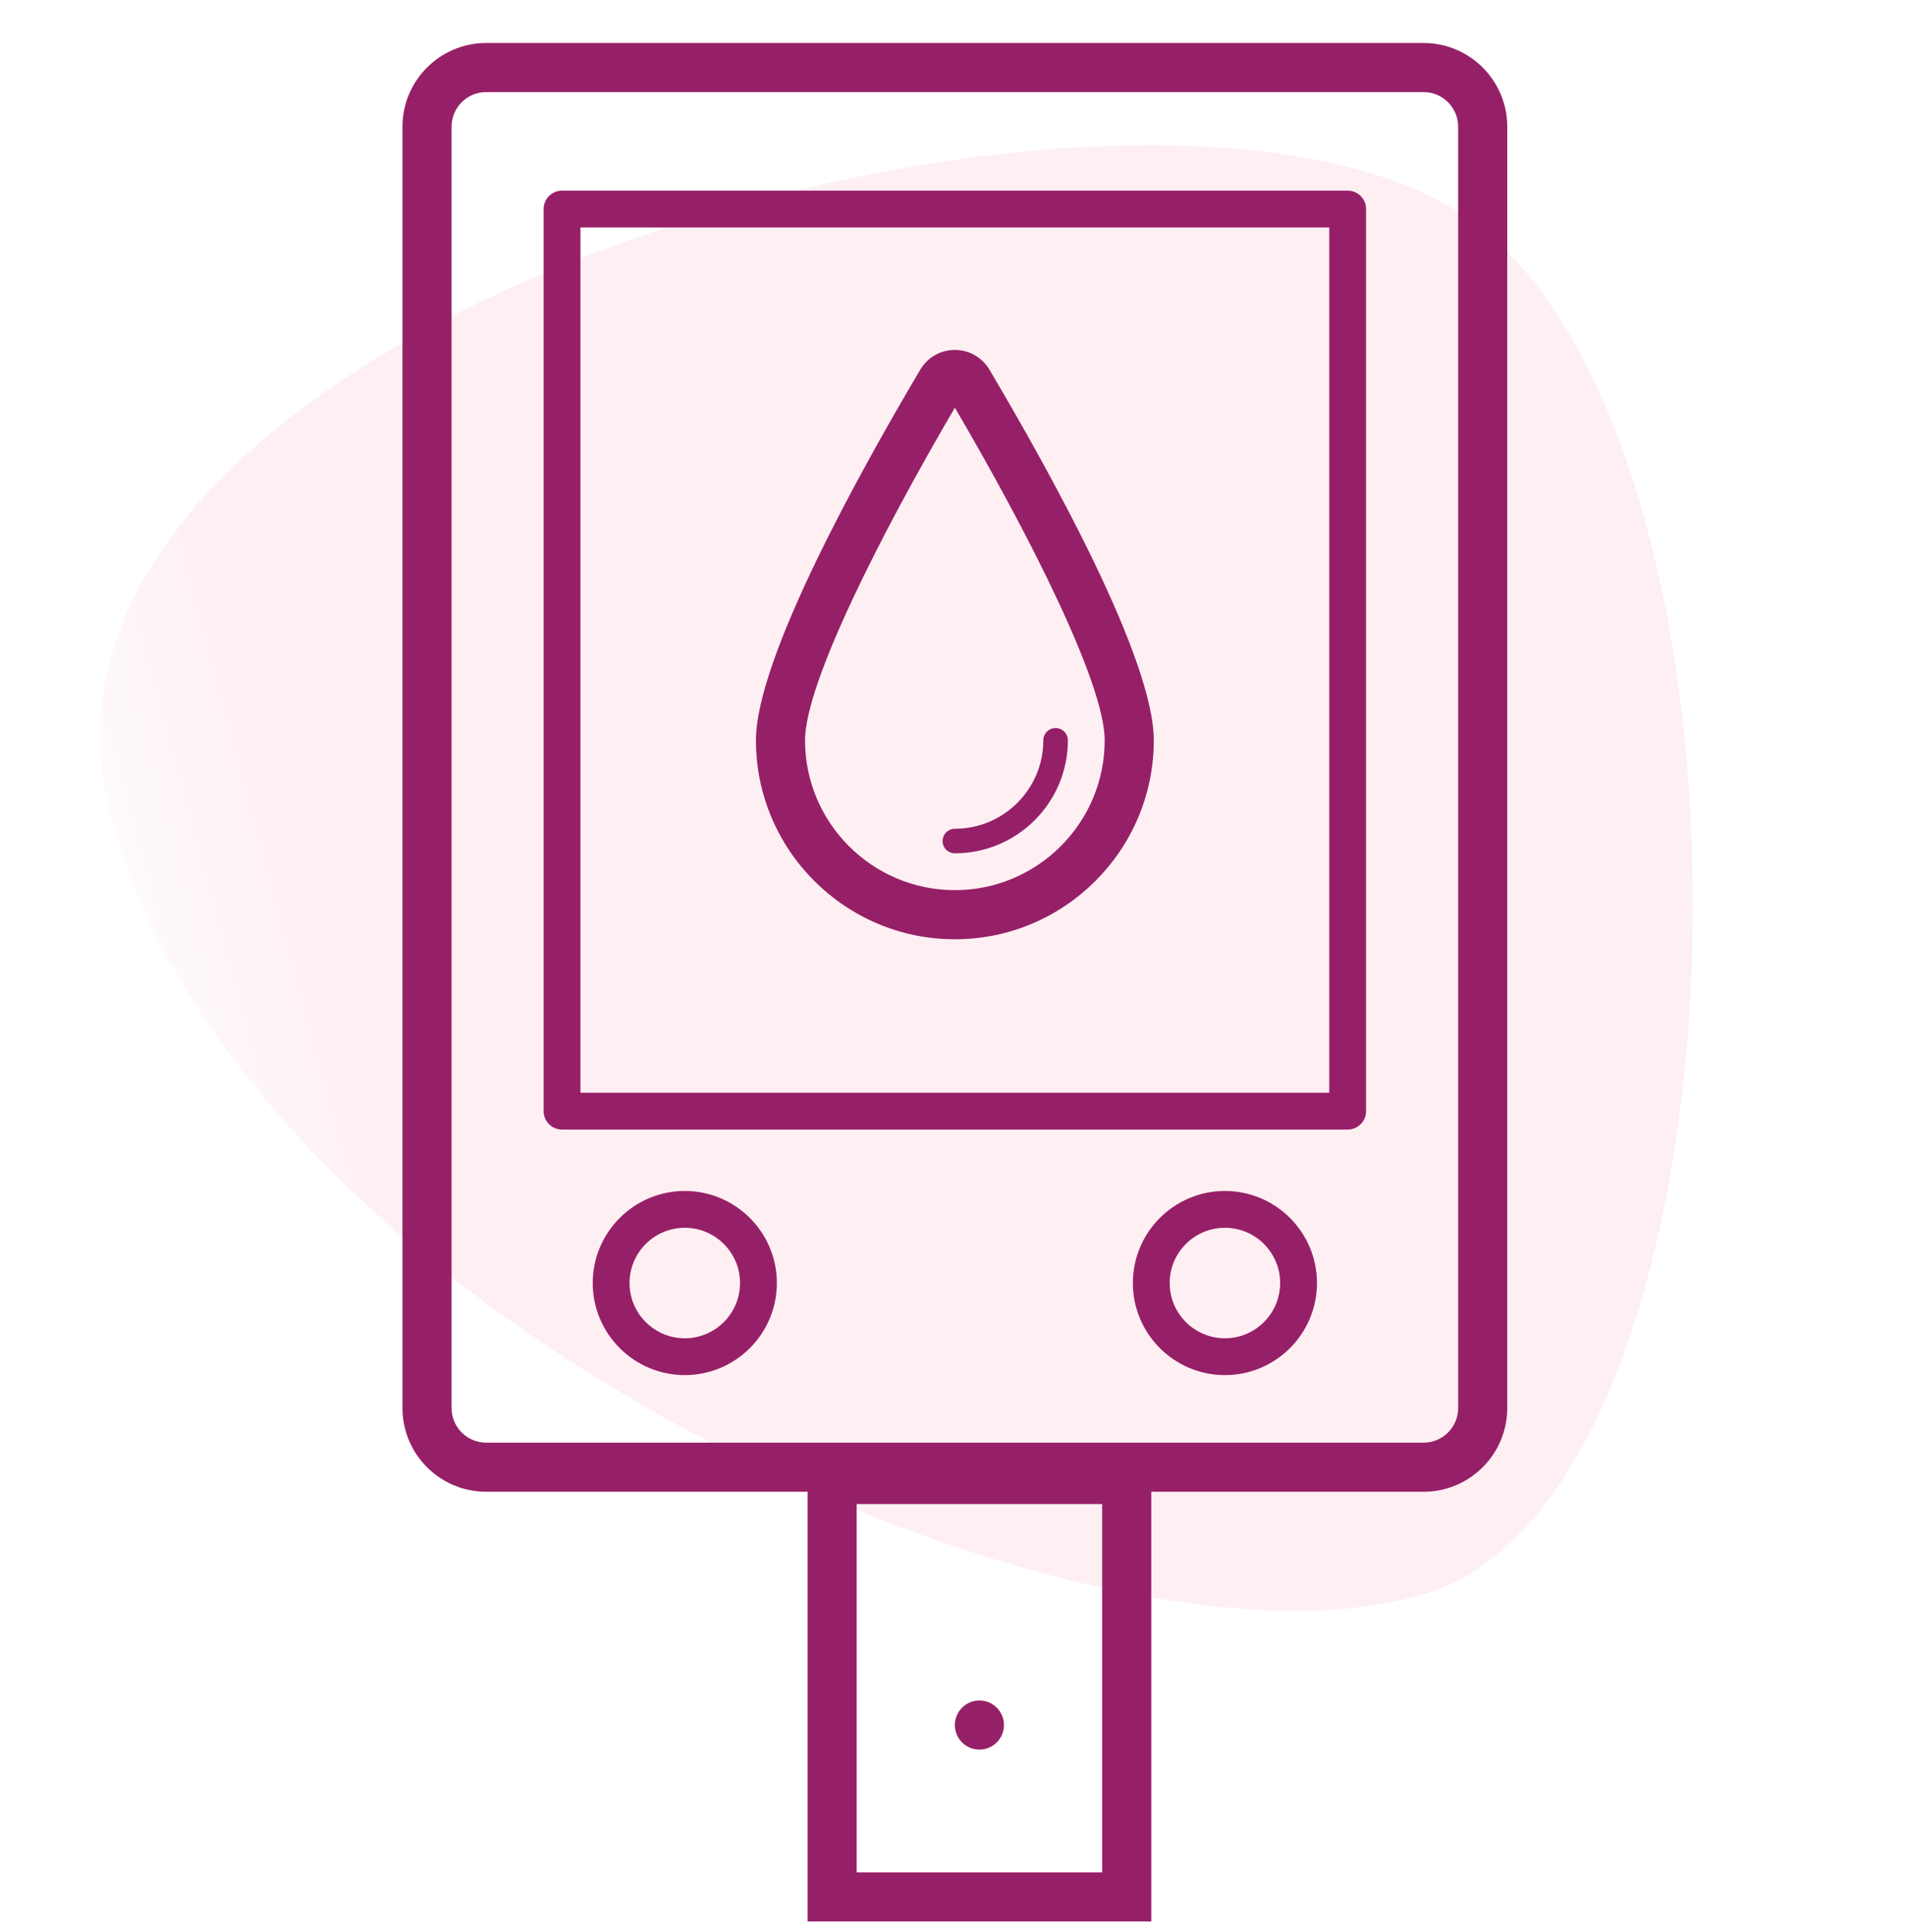 <svg width="71" height="72" viewBox="0 0 71 72" fill="none" xmlns="http://www.w3.org/2000/svg">
<path opacity="0.08" d="M55.046 8.382C66.536 17.222 65.528 55.354 53.266 59.341C41.004 63.327 9.211 49.41 4.127 30.439C-0.956 11.468 43.557 -0.459 55.046 8.382Z" fill="url(#paint0_linear_565_428)"/>
<path d="M53.058 1.602H18.119C16.399 1.602 15 3.001 15 4.72V52.47C15 54.19 16.399 55.589 18.119 55.589H30.098V71.602H42.908V55.589H53.058C54.777 55.589 56.176 54.19 56.176 52.47V4.72C56.176 3.001 54.777 1.602 53.058 1.602ZM41.078 69.772H31.928V56.046H41.078V69.772ZM54.346 52.47C54.346 53.181 53.768 53.759 53.058 53.759H18.119C17.408 53.759 16.83 53.181 16.83 52.47V4.72C16.83 4.01 17.408 3.432 18.119 3.432H53.058C53.768 3.432 54.346 4.01 54.346 4.72V52.47Z" fill="#962067"/>
<path d="M50.228 7.104H20.947C20.568 7.104 20.261 7.411 20.261 7.79V41.406C20.261 41.785 20.568 42.092 20.947 42.092H50.228C50.607 42.092 50.914 41.785 50.914 41.406V7.79C50.914 7.411 50.607 7.104 50.228 7.104ZM49.542 40.719H21.633V8.477H49.542V40.719Z" fill="#962067"/>
<path d="M35.588 35.001C39.676 35.001 43.002 31.675 43.002 27.587C43.002 24.555 39.163 17.631 36.875 13.773C36.602 13.314 36.121 13.04 35.588 13.04C35.054 13.04 34.574 13.314 34.3 13.773C32.013 17.631 28.174 24.555 28.174 27.587C28.174 31.675 31.5 35.001 35.588 35.001ZM35.588 15.193C38.34 19.884 41.172 25.462 41.172 27.587C41.172 30.665 38.667 33.17 35.588 33.17C32.509 33.17 30.004 30.665 30.004 27.587C30.004 25.462 32.837 19.884 35.588 15.193Z" fill="#962067"/>
<path d="M35.588 31.798C37.911 31.798 39.8 29.909 39.8 27.586C39.8 27.334 39.595 27.129 39.342 27.129C39.089 27.129 38.885 27.334 38.885 27.586C38.885 29.404 37.406 30.883 35.588 30.883C35.336 30.883 35.131 31.087 35.131 31.34C35.131 31.593 35.336 31.798 35.588 31.798Z" fill="#962067"/>
<path d="M25.522 44.38C23.631 44.38 22.091 45.919 22.091 47.811C22.091 49.703 23.631 51.242 25.522 51.242C27.414 51.242 28.954 49.703 28.954 47.811C28.954 45.919 27.414 44.38 25.522 44.38ZM25.522 49.87C24.387 49.87 23.463 48.946 23.463 47.811C23.463 46.676 24.387 45.752 25.522 45.752C26.657 45.752 27.581 46.676 27.581 47.811C27.581 48.946 26.657 49.87 25.522 49.87Z" fill="#962067"/>
<path d="M45.653 44.38C43.761 44.38 42.222 45.919 42.222 47.811C42.222 49.703 43.761 51.242 45.653 51.242C47.545 51.242 49.084 49.703 49.084 47.811C49.084 45.919 47.545 44.38 45.653 44.38ZM45.653 49.87C44.518 49.87 43.594 48.946 43.594 47.811C43.594 46.676 44.518 45.752 45.653 45.752C46.788 45.752 47.712 46.676 47.712 47.811C47.712 48.946 46.788 49.87 45.653 49.87Z" fill="#962067"/>
<path d="M36.503 65.197C37.008 65.197 37.418 64.787 37.418 64.281C37.418 63.776 37.008 63.367 36.503 63.367C35.998 63.367 35.588 63.776 35.588 64.281C35.588 64.787 35.998 65.197 36.503 65.197Z" fill="#962067"/>
<defs>
<linearGradient id="paint0_linear_565_428" x1="7.324" y1="42.37" x2="63.436" y2="27.334" gradientUnits="userSpaceOnUse">
<stop stop-color="#EE2D67" stop-opacity="0.3"/>
<stop offset="0.124" stop-color="#EE2E65"/>
</linearGradient>
</defs>
</svg>
